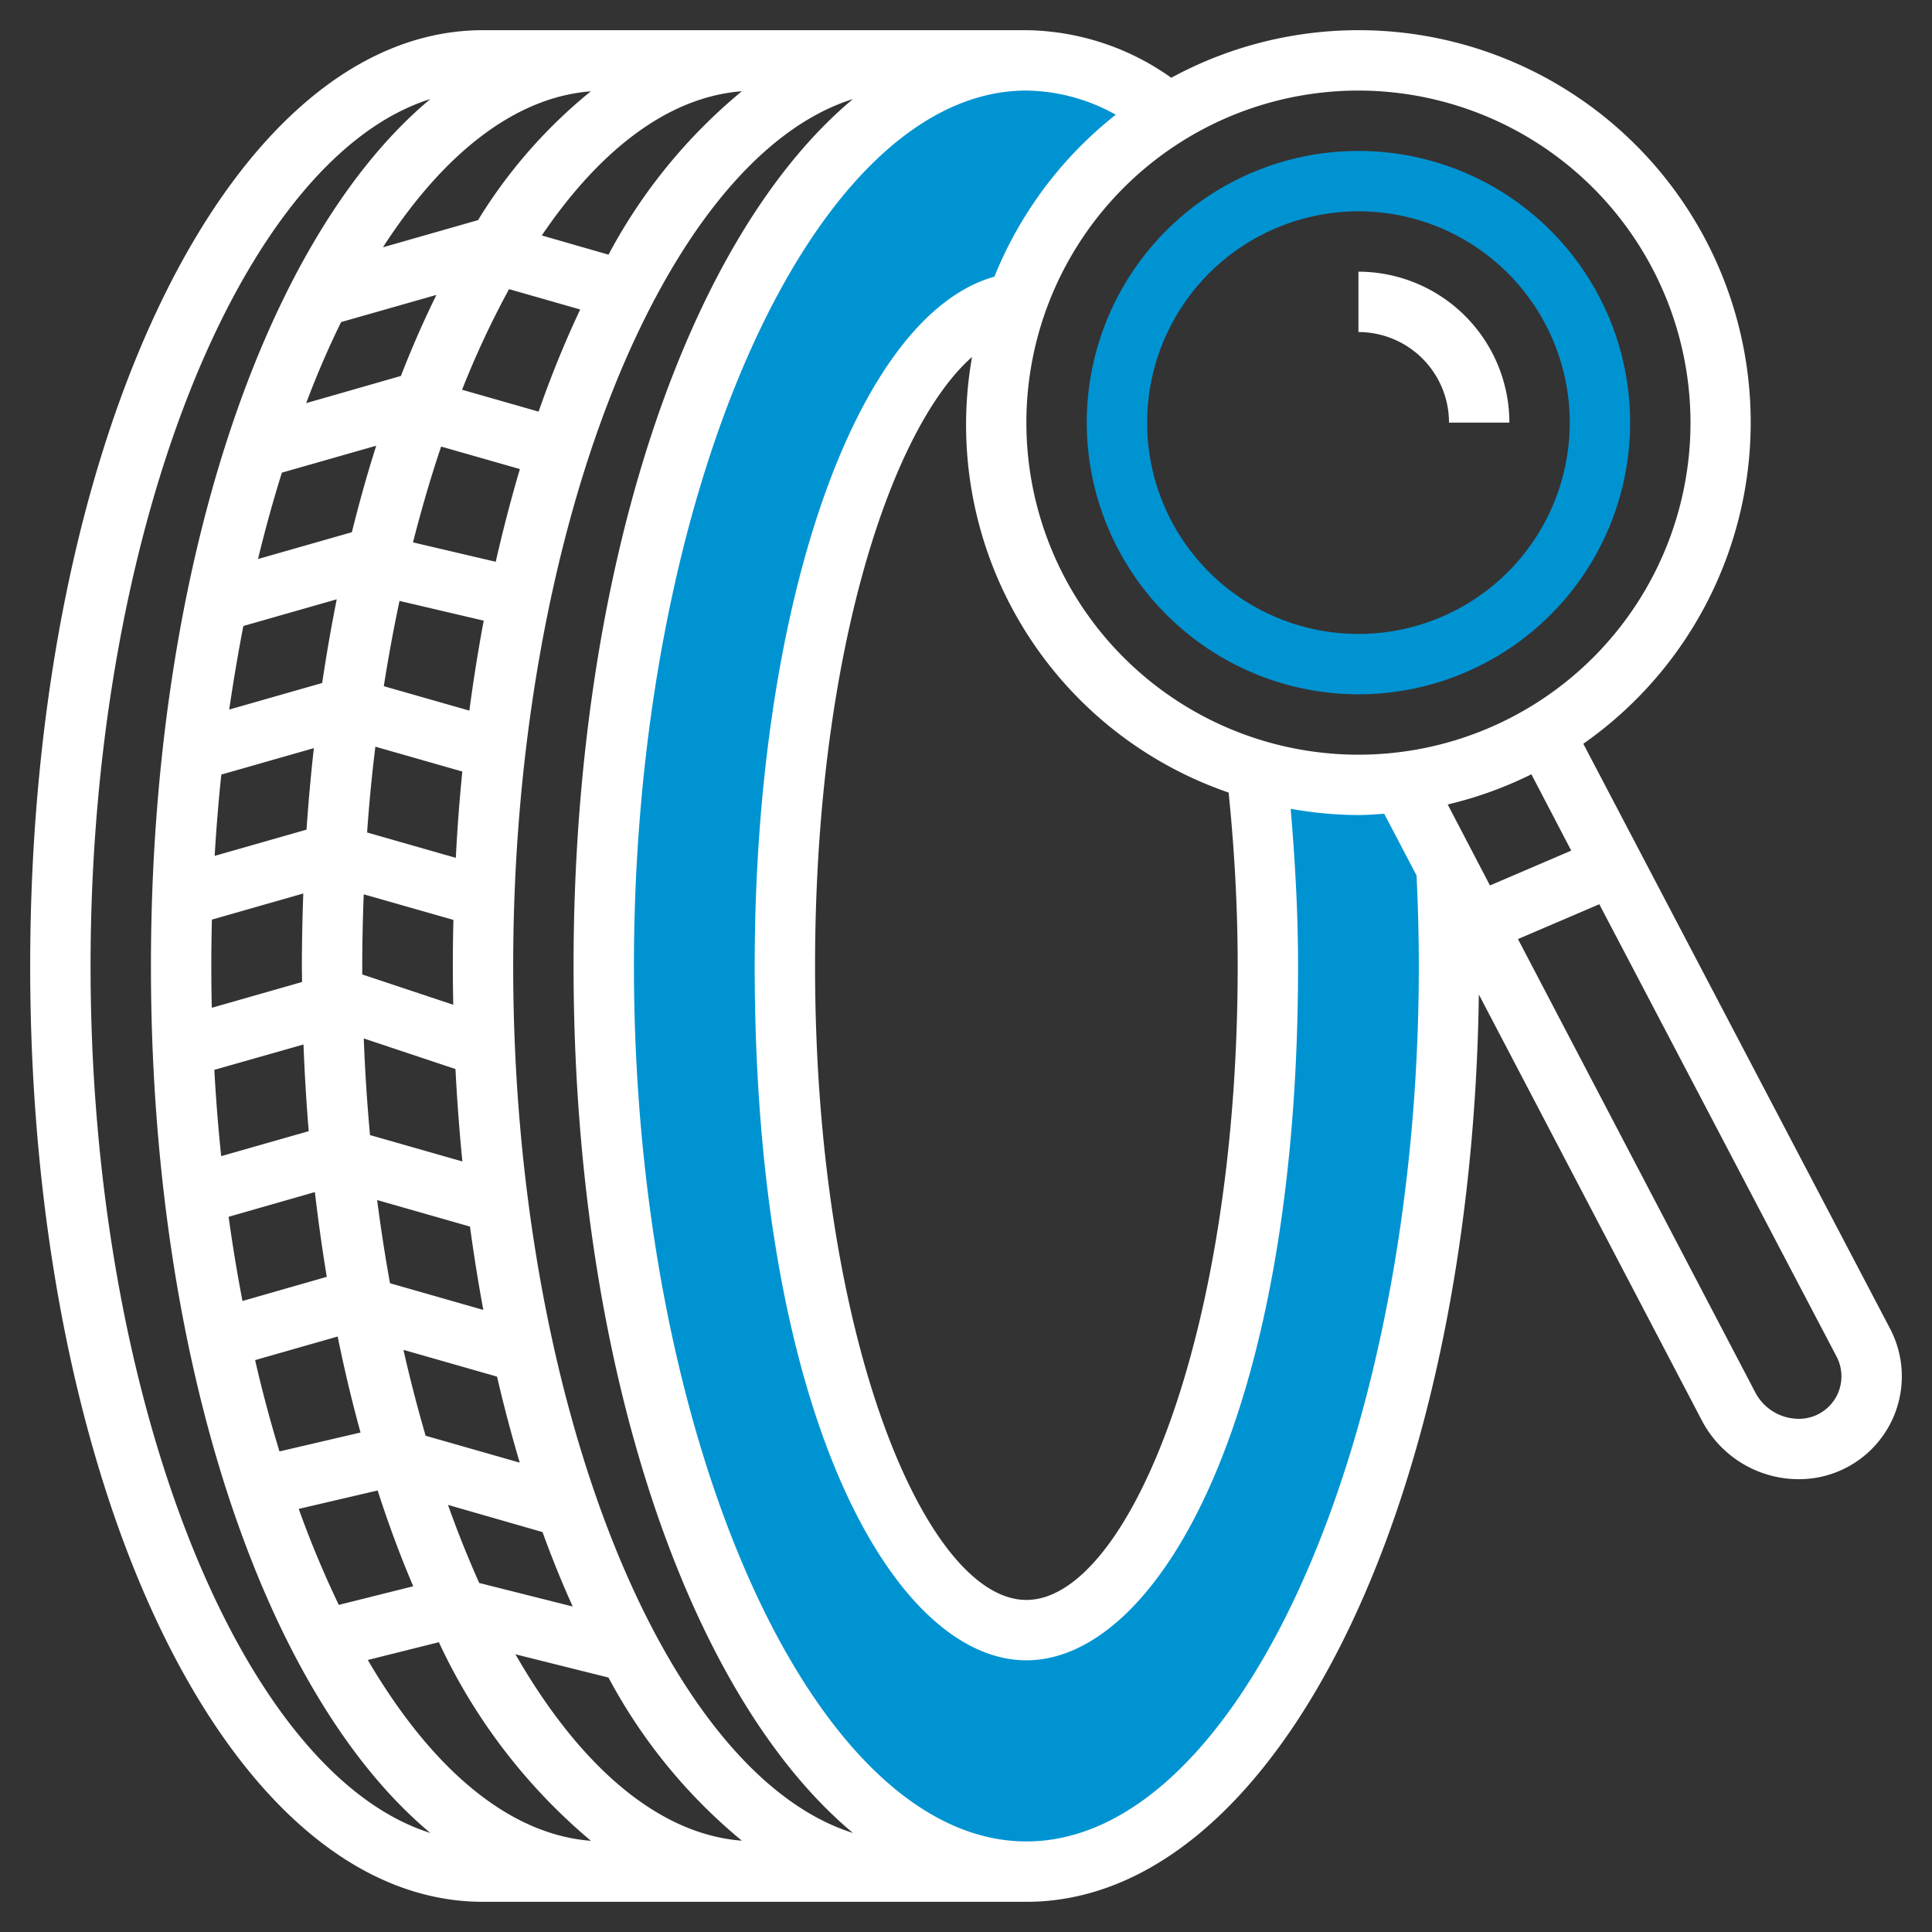 <svg xmlns="http://www.w3.org/2000/svg" version="1.1" xmlns:xlink="http://www.w3.org/1999/xlink" width="512" height="512" x="0" y="0" viewBox="0 0 64 64" style="enable-background:new 0 0 512 512" xml:space="preserve" class=""><rect x="0" y="0" width="64" height="64" fill="#333333" stroke="none"/><g><g data-name="Layer 14"><path d="M41.646 25.516A58.353 58.353 0 0 1 42 32c0 12.15-3.582 22-8 22s-8-9.85-8-22c0-11.864 3.415-21.529 7.69-21.978a12.013 12.013 0 0 1 5.057-6.25A7.729 7.729 0 0 0 34 2c-7.732 0-14 13.431-14 30s6.268 30 14 30 14-13.431 14-30c0-2.166-.11-4.277-.313-6.313a11.786 11.786 0 0 1-6.041-.171Z" style="" fill="#0093d2" data-original="#f2b0ae" class="" opacity="1"></path><path d="M45 23a9 9 0 1 0-9-9 9.01 9.01 0 0 0 9 9Zm0-16a7 7 0 1 1-7 7 7.008 7.008 0 0 1 7-7Z" style="" fill="#0093d2" data-original="#b1404a" class="" opacity="1"></path><path d="M52.449 24.638A12.992 12.992 0 0 0 38.8 2.576 8.451 8.451 0 0 0 34 1H16C7.589 1 1 14.617 1 32s6.589 31 15 31h18c8.258 0 14.755-13.128 14.989-30.056l7.386 14.109A3.624 3.624 0 0 0 59.593 49a3.406 3.406 0 0 0 3.017-4.989Zm-.4 3.54-2.692 1.154-1.4-2.683a12.8 12.8 0 0 0 2.772-1ZM56 14A11 11 0 1 1 45 3a11.013 11.013 0 0 1 11 11ZM41 32c0 12.375-3.689 21-7 21s-7-8.625-7-21c0-10.156 2.468-17.765 5.2-20.175a12.881 12.881 0 0 0 8.5 14.43c.19 1.867.3 3.789.3 5.745ZM24.575 60.975c-2.791-.212-5.391-2.5-7.5-6.174l3.082.77a17.936 17.936 0 0 0 4.418 5.404Zm-8.7-8.537a34.815 34.815 0 0 1-1.034-2.586l3.131.9q.468 1.29 1 2.466ZM7 32q0-.773.02-1.537l3.027-.865A67.922 67.922 0 0 0 10 32c0 .178.005.353.006.53l-2.99.854Q7 32.7 7 32Zm8.1-3.583-2.939-.84q.1-1.443.274-2.842l2.88.823a57.968 57.968 0 0 0-.215 2.859Zm-.08 2.056a59.446 59.446 0 0 0-.005 2.811L12 32.28V32c0-.8.019-1.59.049-2.375ZM12.05 34.4l3.038 1.013q.08 1.557.229 3.062l-3.06-.874a60.604 60.604 0 0 1-.207-3.201Zm3.5-10.859-2.836-.81q.228-1.446.52-2.825l2.79.654q-.274 1.459-.476 2.985ZM10.054 34.6q.055 1.458.173 2.871l-2.9.828Q7.18 36.89 7.1 35.44ZM14.1 47.561a47.539 47.539 0 0 1-.735-2.845l3.1.886c.227.982.48 1.932.753 2.85Zm-1.181-5.052q-.243-1.349-.426-2.756l3.076.879q.191 1.41.442 2.761Zm3.5-23.9-2.738-.642c.281-1.1.591-2.164.932-3.174l2.609.745q-.436 1.476-.798 3.062Zm1.42-4.974-2.532-.724a29.924 29.924 0 0 1 1.556-3.333l2.356.674a35 35 0 0 0-1.375 3.378Zm2.315-5.2L17.948 7.8c1.934-2.854 4.209-4.593 6.627-4.777a17.925 17.925 0 0 0-4.416 5.411Zm-.584-5.409a16.751 16.751 0 0 0-3.734 4.266l-3.151.9c1.992-3.086 4.363-4.975 6.89-5.167Zm-8.27 7.643 3.158-.9q-.627 1.268-1.177 2.685l-3.139.9c.358-.949.744-1.847 1.158-2.685Zm-1.962 4.988 3.125-.892q-.439 1.38-.806 2.865l-3.11.888q.359-1.481.791-2.861Zm-1.277 5.08 3.094-.884q-.271 1.353-.482 2.772l-3.08.88q.207-1.414.468-2.768Zm-.73 4.922 3.066-.876q-.149 1.331-.243 2.7l-3.043.869q.081-1.363.22-2.693Zm3.1 13.83q.167 1.434.394 2.808l-2.793.8a55.37 55.37 0 0 1-.459-2.789Zm.755 4.785q.334 1.644.757 3.18l-2.685.626a44.07 44.07 0 0 1-.807-3.025Zm1.324 5.1q.538 1.671 1.179 3.173l-2.466.617a33.334 33.334 0 0 1-1.327-3.18Zm2.028 5.026a19.1 19.1 0 0 0 5.037 6.579c-2.744-.208-5.3-2.42-7.391-5.99ZM17 32c0-14.4 5-26.749 11.255-28.719C22.774 7.854 19 18.846 19 32s3.774 24.146 9.255 28.719C22 58.749 17 46.4 17 32ZM3 32C3 17.6 8 5.251 14.255 3.281 8.774 7.854 5 18.846 5 32s3.774 24.146 9.255 28.719C8 58.749 3 46.4 3 32Zm44 0c0 15.72-5.953 29-13 29S21 47.72 21 32 26.953 3 34 3a6.2 6.2 0 0 1 2.961.8 13.056 13.056 0 0 0-4.02 5.365C28.373 10.445 25 19.982 25 32c0 14.939 4.637 23 9 23s9-8.061 9-23c0-1.768-.1-3.5-.245-5.208A12.98 12.98 0 0 0 45 27c.288 0 .571-.025.854-.043L46.925 29c.047.991.075 2 .075 3Zm12.593 15a1.629 1.629 0 0 1-1.447-.875l-7.861-15.017 2.694-1.154 7.86 14.985A1.407 1.407 0 0 1 59.593 47Z" style="" fill="#fff" data-original="#b1404a" class="" opacity="1"></path><path d="M48 14h2a5.006 5.006 0 0 0-5-5v2a3 3 0 0 1 3 3Z" style="" fill="#fff" data-original="#b1404a" class="" opacity="1"></path></g></g></svg>
